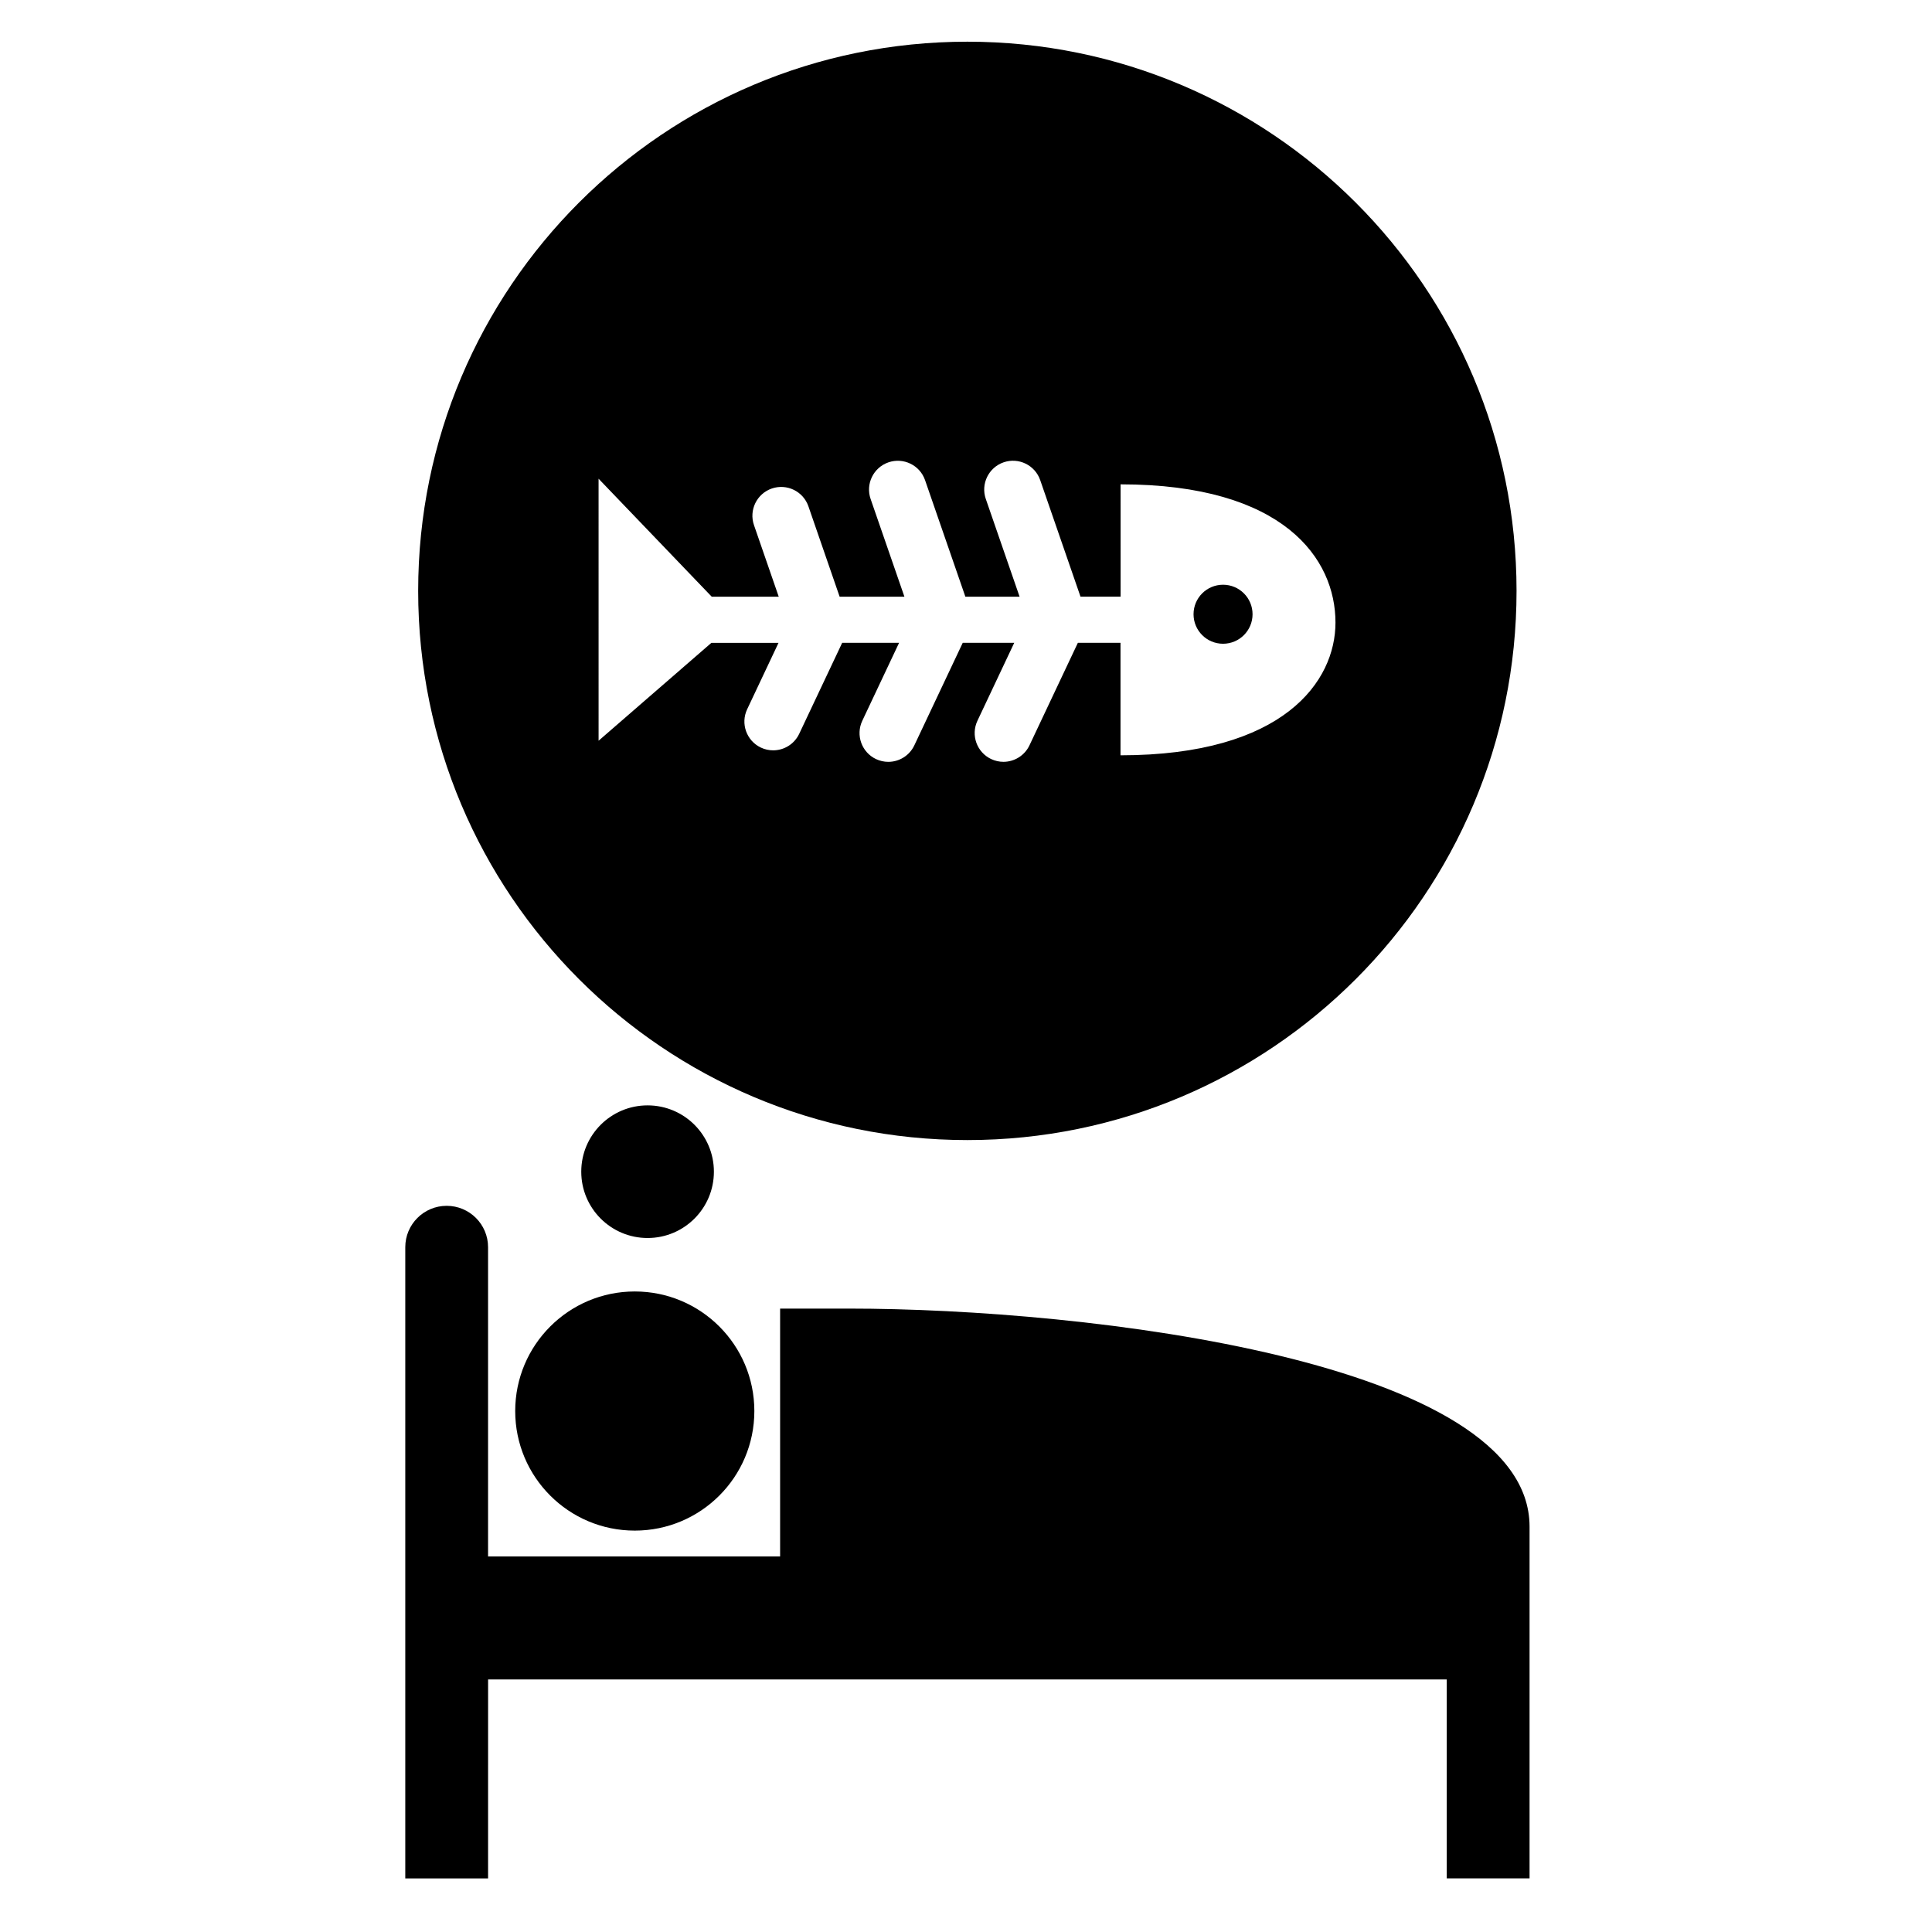 <?xml version="1.0" encoding="UTF-8"?>
<!-- Uploaded to: SVG Repo, www.svgrepo.com, Generator: SVG Repo Mixer Tools -->
<svg fill="#000000" width="800px" height="800px" version="1.1" viewBox="144 144 512 512" xmlns="http://www.w3.org/2000/svg">
 <g>
  <path d="m273.35 589.07h254.05v52.711h21.949v-52.711-40.508c-0.023-43.863-117.06-57.773-180.44-57.773l-18.172 0.004v65.688h-77.395v-81.965c0-6.051-4.914-10.961-10.969-10.961s-10.969 4.91-10.969 10.961v167.29h21.941z"/>
  <path d="m343.91 517.94c0 17.5-14.188 31.688-31.688 31.688s-31.688-14.188-31.688-31.688 14.188-31.688 31.688-31.688 31.688 14.188 31.688 31.688"/>
  <path d="m333.19 454.51c0 9.707-7.867 17.574-17.574 17.574s-17.578-7.867-17.578-17.574c0-9.707 7.871-17.574 17.578-17.574s17.574 7.867 17.574 17.574"/>
  <path d="m475.94 306.78c0 4.32-3.5 7.82-7.82 7.82-4.32 0-7.82-3.5-7.82-7.82 0-4.32 3.5-7.82 7.82-7.82 4.32 0 7.82 3.5 7.82 7.82"/>
  <path d="m400.36 155.05c-80.379 0-145.54 65.156-145.54 145.54 0 80.375 65.16 145.54 145.54 145.54s145.54-65.156 145.54-145.54c0-80.379-65.16-145.54-145.54-145.54zm40.586 189.11v-29.812h-11.297l-12.824 27.164c-1.305 2.758-4.043 4.379-6.906 4.379-1.086 0-2.195-0.238-3.246-0.73-3.816-1.805-5.438-6.352-3.641-10.156l9.75-20.652h-13.648l-12.824 27.164c-1.305 2.758-4.039 4.379-6.902 4.379-1.094 0-2.199-0.238-3.254-0.73-3.809-1.805-5.434-6.352-3.637-10.156l9.746-20.652h-15.078l-11.387 24.109c-1.305 2.758-4.043 4.379-6.902 4.379-1.094 0-2.203-0.234-3.25-0.73-3.809-1.801-5.438-6.348-3.641-10.156l8.312-17.602h-17.793l-29.891 25.941-0.004-69.438 29.996 31.277h17.75l-6.559-18.969c-1.379-3.981 0.738-8.328 4.715-9.707 3.996-1.371 8.332 0.738 9.707 4.719l8.277 23.957h17.168l-8.961-25.902c-1.379-3.981 0.734-8.328 4.715-9.707 3.984-1.375 8.332 0.734 9.711 4.715l10.684 30.887h14.371l-8.957-25.902c-1.379-3.981 0.734-8.328 4.715-9.707 3.981-1.379 8.332 0.738 9.703 4.715l10.68 30.887h10.625l-0.004-29.77c43.309 0 56.965 19.734 56.949 36.652 0 15.52-13.656 35.152-56.969 35.156z"/>
 </g>
</svg>